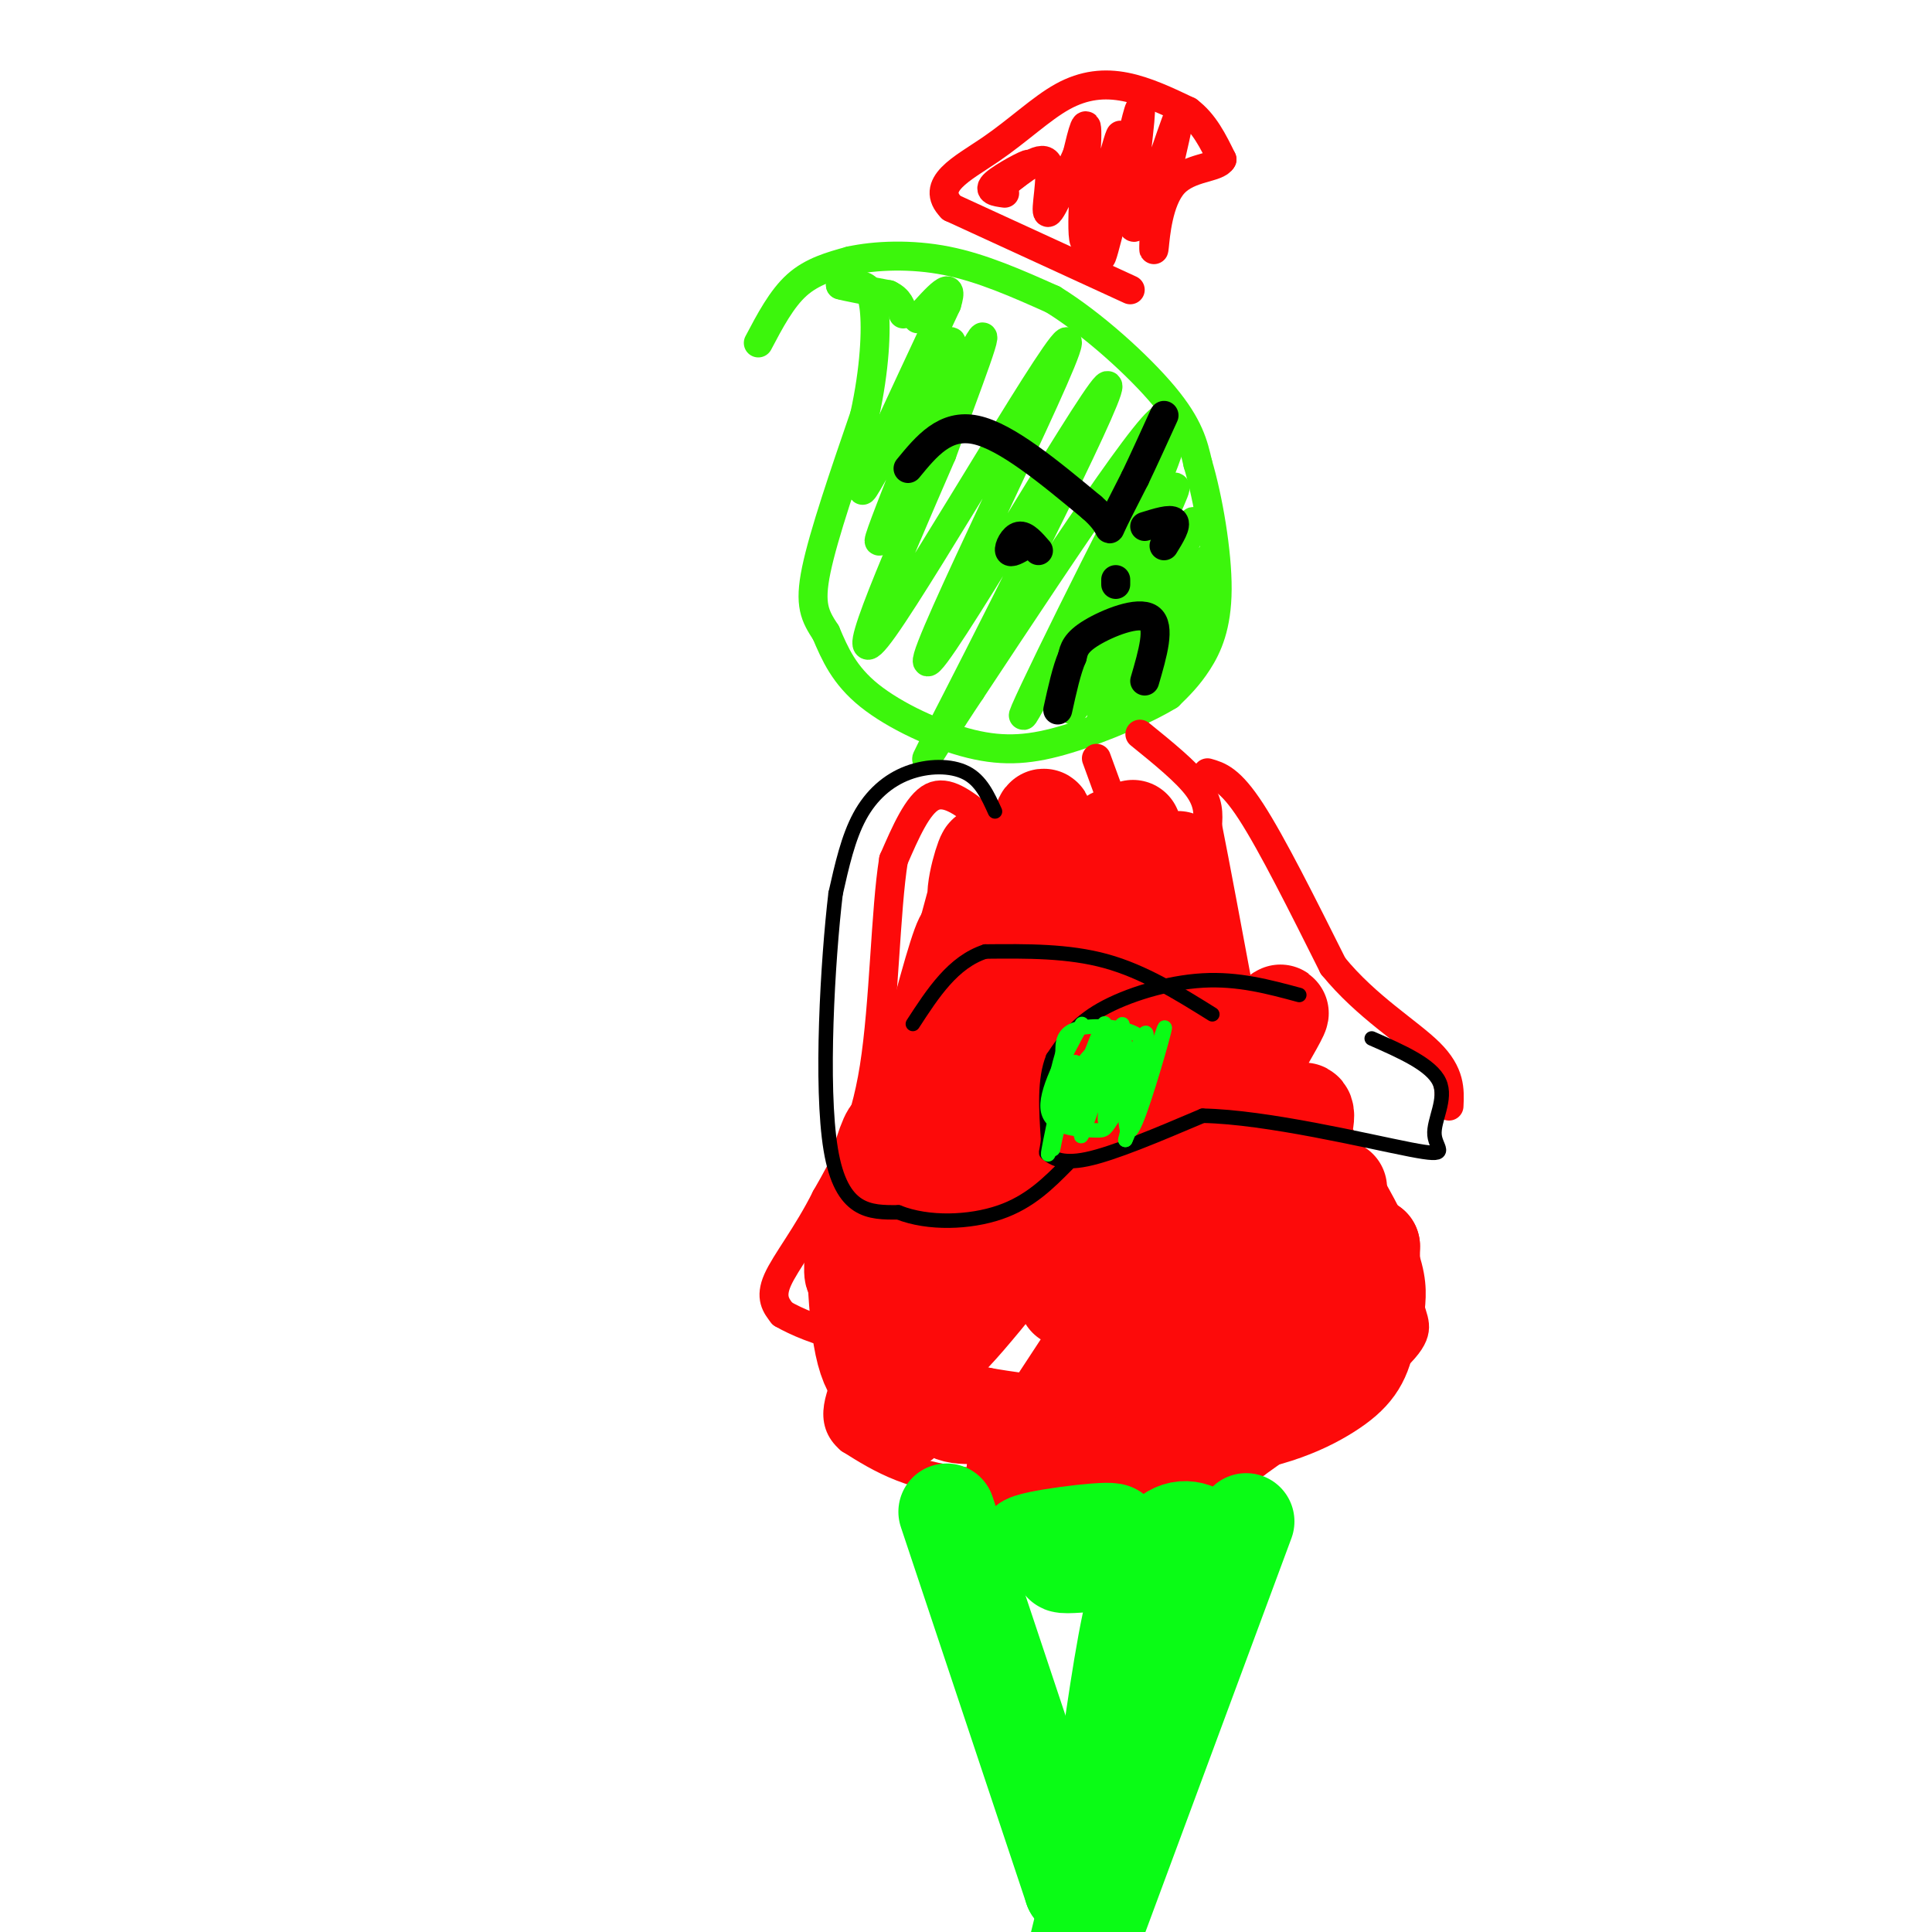 <svg viewBox='0 0 400 400' version='1.1' xmlns='http://www.w3.org/2000/svg' xmlns:xlink='http://www.w3.org/1999/xlink'><g fill='none' stroke='rgb(60,246,12)' stroke-width='6' stroke-linecap='round' stroke-linejoin='round'><path d='M157,71c2.417,-4.583 4.833,-9.167 8,-12c3.167,-2.833 7.083,-3.917 11,-5'/><path d='M176,54c5.178,-1.133 12.622,-1.467 20,0c7.378,1.467 14.689,4.733 22,8'/><path d='M218,62c8.222,5.067 17.778,13.733 23,20c5.222,6.267 6.111,10.133 7,14'/><path d='M248,96c2.155,7.238 4.042,18.333 4,26c-0.042,7.667 -2.012,11.905 -4,15c-1.988,3.095 -3.994,5.048 -6,7'/><path d='M242,144c-4.778,2.943 -13.724,6.799 -21,9c-7.276,2.201 -12.882,2.746 -20,1c-7.118,-1.746 -15.748,-5.785 -21,-10c-5.252,-4.215 -7.126,-8.608 -9,-13'/><path d='M171,131c-2.289,-3.489 -3.511,-5.711 -2,-13c1.511,-7.289 5.756,-19.644 10,-32'/><path d='M179,86c2.133,-9.644 2.467,-17.756 2,-22c-0.467,-4.244 -1.733,-4.622 -3,-5'/><path d='M178,59c-1.167,-0.833 -2.583,-0.417 -4,0'/><path d='M174,59c1.000,0.333 5.500,1.167 10,2'/><path d='M184,61c2.167,1.000 2.583,2.500 3,4'/><path d='M247,128c-6.156,10.600 -12.311,21.200 -10,16c2.311,-5.200 13.089,-26.200 13,-28c-0.089,-1.800 -11.044,15.600 -22,33'/><path d='M228,149c2.833,-7.396 20.914,-42.384 19,-41c-1.914,1.384 -23.823,39.142 -25,39c-1.177,-0.142 18.378,-38.183 21,-45c2.622,-6.817 -11.689,17.592 -26,42'/><path d='M217,144c-1.072,1.522 9.249,-15.672 17,-32c7.751,-16.328 12.933,-31.789 5,-18c-7.933,13.789 -28.982,56.828 -27,54c1.982,-2.828 26.995,-51.522 29,-60c2.005,-8.478 -18.997,23.261 -40,55'/><path d='M201,143c-9.523,14.196 -13.330,22.187 -3,2c10.330,-20.187 34.798,-68.550 31,-65c-3.798,3.550 -35.864,59.013 -37,57c-1.136,-2.013 28.656,-61.504 29,-66c0.344,-4.496 -28.759,46.001 -38,59c-9.241,12.999 1.379,-11.501 12,-36'/><path d='M195,94c4.991,-13.806 11.467,-30.321 7,-22c-4.467,8.321 -19.878,41.478 -20,40c-0.122,-1.478 15.044,-37.590 15,-41c-0.044,-3.410 -15.298,25.883 -18,30c-2.702,4.117 7.149,-16.941 17,-38'/><path d='M196,63c1.833,-5.833 -2.083,-1.417 -6,3'/></g>
<g fill='none' stroke='rgb(253,10,10)' stroke-width='6' stroke-linecap='round' stroke-linejoin='round'><path d='M236,152c4.833,3.917 9.667,7.833 12,11c2.333,3.167 2.167,5.583 2,8'/><path d='M250,171c1.500,7.500 4.250,22.250 7,37'/><path d='M257,208c4.333,10.333 11.667,17.667 19,25'/><path d='M276,233c5.978,8.867 11.422,18.533 14,25c2.578,6.467 2.289,9.733 2,13'/><path d='M292,271c0.933,3.267 2.267,4.933 -3,10c-5.267,5.067 -17.133,13.533 -29,22'/><path d='M260,303c-14.333,4.333 -35.667,4.167 -57,4'/><path d='M203,307c-14.000,-0.833 -20.500,-4.917 -27,-9'/><path d='M176,298c-4.511,-3.800 -2.289,-8.800 1,-16c3.289,-7.200 7.644,-16.600 12,-26'/><path d='M189,256c3.167,-8.500 5.083,-16.750 7,-25'/><path d='M196,231c1.000,-6.000 0.000,-8.500 -1,-11'/><path d='M203,169c-3.500,-2.750 -7.000,-5.500 -10,-4c-3.000,1.500 -5.500,7.250 -8,13'/><path d='M185,178c-1.689,10.378 -1.911,29.822 -4,43c-2.089,13.178 -6.044,20.089 -10,27'/><path d='M171,248c-3.822,7.667 -8.378,13.333 -10,17c-1.622,3.667 -0.311,5.333 1,7'/><path d='M162,272c5.667,3.311 19.333,8.089 27,4c7.667,-4.089 9.333,-17.044 11,-30'/><path d='M200,246c2.733,-6.400 4.067,-7.400 5,-16c0.933,-8.600 1.467,-24.800 2,-41'/><path d='M250,160c2.333,0.667 4.667,1.333 9,8c4.333,6.667 10.667,19.333 17,32'/><path d='M276,200c6.911,8.489 15.689,13.711 20,18c4.311,4.289 4.156,7.644 4,11'/><path d='M227,157c12.250,33.500 24.500,67.000 30,89c5.500,22.000 4.250,32.500 3,43'/><path d='M260,289c0.333,7.167 -0.333,3.583 -1,0'/></g>
<g fill='none' stroke='rgb(0,0,0)' stroke-width='6' stroke-linecap='round' stroke-linejoin='round'><path d='M188,97c3.833,-4.667 7.667,-9.333 14,-8c6.333,1.333 15.167,8.667 24,16'/><path d='M226,105c4.400,3.822 3.400,5.378 4,4c0.600,-1.378 2.800,-5.689 5,-10'/><path d='M235,99c1.833,-3.833 3.917,-8.417 6,-13'/><path d='M212,113c-1.400,0.822 -2.800,1.644 -3,1c-0.200,-0.644 0.800,-2.756 2,-3c1.200,-0.244 2.600,1.378 4,3'/><path d='M237,109c2.667,-0.833 5.333,-1.667 6,-1c0.667,0.667 -0.667,2.833 -2,5'/><path d='M237,141c1.667,-5.711 3.333,-11.422 1,-13c-2.333,-1.578 -8.667,0.978 -12,3c-3.333,2.022 -3.667,3.511 -4,5'/><path d='M222,136c-1.167,2.667 -2.083,6.833 -3,11'/><path d='M231,121c0.000,0.000 0.000,-1.000 0,-1'/></g>
<g fill='none' stroke='rgb(253,10,10)' stroke-width='6' stroke-linecap='round' stroke-linejoin='round'><path d='M234,60c0.000,0.000 -37.000,-17.000 -37,-17'/><path d='M197,43c-4.656,-4.729 2.206,-8.051 8,-12c5.794,-3.949 10.522,-8.525 15,-11c4.478,-2.475 8.708,-2.850 13,-2c4.292,0.850 8.646,2.925 13,5'/><path d='M246,23c3.333,2.500 5.167,6.250 7,10'/><path d='M253,33c-0.940,1.857 -6.792,1.500 -10,5c-3.208,3.500 -3.774,10.857 -4,13c-0.226,2.143 -0.113,-0.929 0,-4'/><path d='M239,47c1.700,-7.589 5.951,-24.560 5,-23c-0.951,1.560 -7.102,21.651 -9,23c-1.898,1.349 0.458,-16.043 1,-22c0.542,-5.957 -0.729,-0.478 -2,5'/><path d='M234,30c-2.026,7.950 -6.093,25.324 -6,23c0.093,-2.324 4.344,-24.344 4,-25c-0.344,-0.656 -5.285,20.054 -7,22c-1.715,1.946 -0.204,-14.873 0,-21c0.204,-6.127 -0.898,-1.564 -2,3'/><path d='M223,32c-1.774,3.821 -5.208,11.875 -6,12c-0.792,0.125 1.060,-7.679 0,-10c-1.060,-2.321 -5.030,0.839 -9,4'/><path d='M208,38c0.179,-0.500 5.125,-3.750 5,-4c-0.125,-0.250 -5.321,2.500 -7,4c-1.679,1.500 0.161,1.750 2,2'/></g>
<g fill='none' stroke='rgb(253,10,10)' stroke-width='20' stroke-linecap='round' stroke-linejoin='round'><path d='M215,187c1.378,-14.333 2.756,-28.667 -2,-6c-4.756,22.667 -15.644,82.333 -17,91c-1.356,8.667 6.822,-33.667 15,-76'/><path d='M211,196c-2.322,6.285 -15.628,59.996 -21,83c-5.372,23.004 -2.811,15.300 0,7c2.811,-8.300 5.872,-17.196 6,-16c0.128,1.196 -2.678,12.485 -2,18c0.678,5.515 4.839,5.258 9,5'/><path d='M203,293c9.785,1.823 29.746,3.880 44,3c14.254,-0.880 22.799,-4.699 28,-8c5.201,-3.301 7.057,-6.086 8,-11c0.943,-4.914 0.971,-11.957 1,-19'/><path d='M284,258c-8.729,8.939 -31.052,40.785 -30,35c1.052,-5.785 25.478,-49.202 23,-47c-2.478,2.202 -31.860,50.023 -32,46c-0.140,-4.023 28.962,-59.891 25,-62c-3.962,-2.109 -40.989,49.540 -54,67c-13.011,17.460 -2.005,0.730 9,-16'/><path d='M225,281c7.476,-13.354 21.667,-38.740 31,-55c9.333,-16.260 13.808,-23.394 2,-7c-11.808,16.394 -39.901,56.317 -37,49c2.901,-7.317 36.794,-61.872 30,-57c-6.794,4.872 -54.275,69.172 -56,67c-1.725,-2.172 42.305,-70.816 49,-82c6.695,-11.184 -23.944,35.090 -36,53c-12.056,17.910 -5.528,7.455 1,-3'/><path d='M209,246c10.478,-19.159 36.172,-65.557 35,-68c-1.172,-2.443 -29.212,39.069 -33,41c-3.788,1.931 16.675,-35.720 22,-45c5.325,-9.280 -4.490,9.809 -6,12c-1.510,2.191 5.283,-12.517 4,-13c-1.283,-0.483 -10.641,13.258 -20,27'/><path d='M211,200c-3.333,4.000 -1.667,0.500 0,-3'/><path d='M213,184c-1.315,1.458 -2.631,2.917 -5,4c-2.369,1.083 -5.792,1.792 -6,-2c-0.208,-3.792 2.798,-12.083 2,-8c-0.798,4.083 -5.399,20.542 -10,37'/><path d='M194,215c-4.257,17.202 -9.900,41.706 -10,46c-0.100,4.294 5.343,-11.623 10,-32c4.657,-20.377 8.527,-45.214 4,-31c-4.527,14.214 -17.449,67.481 -18,75c-0.551,7.519 11.271,-30.709 16,-48c4.729,-17.291 2.364,-13.646 0,-10'/><path d='M196,215c-3.591,5.984 -12.567,25.943 -15,31c-2.433,5.057 1.678,-4.789 3,-9c1.322,-4.211 -0.144,-2.788 -2,4c-1.856,6.788 -4.102,18.939 -5,22c-0.898,3.061 -0.449,-2.970 0,-9'/><path d='M177,254c0.000,3.978 0.000,18.422 2,26c2.000,7.578 6.000,8.289 10,9'/></g>
<g fill='none' stroke='rgb(10,252,21)' stroke-width='20' stroke-linecap='round' stroke-linejoin='round'><path d='M258,315c0.000,0.000 -33.000,89.000 -33,89'/><path d='M225,404c-5.667,14.000 -3.333,4.500 -1,-5'/><path d='M196,313c0.000,0.000 26.000,78.000 26,78'/><path d='M222,391c6.095,-1.762 8.333,-45.167 14,-63c5.667,-17.833 14.762,-10.095 15,-7c0.238,3.095 -8.381,1.548 -17,0'/><path d='M234,321c-7.394,0.862 -17.379,3.015 -13,3c4.379,-0.015 23.122,-2.200 21,-3c-2.122,-0.800 -25.110,-0.215 -29,-1c-3.890,-0.785 11.317,-2.938 16,-3c4.683,-0.062 -1.159,1.969 -7,4'/></g>
<g fill='none' stroke='rgb(0,0,0)' stroke-width='3' stroke-linecap='round' stroke-linejoin='round'><path d='M269,206c-6.333,-1.711 -12.667,-3.422 -20,-3c-7.333,0.422 -15.667,2.978 -21,6c-5.333,3.022 -7.667,6.511 -10,10'/><path d='M218,219c-1.833,4.500 -1.417,10.750 -1,17'/><path d='M217,236c-0.345,3.143 -0.708,2.500 0,3c0.708,0.500 2.488,2.143 8,1c5.512,-1.143 14.756,-5.071 24,-9'/><path d='M249,231c13.209,0.228 34.231,5.298 43,7c8.769,1.702 5.284,0.035 5,-3c-0.284,-3.035 2.633,-7.439 1,-11c-1.633,-3.561 -7.817,-6.281 -14,-9'/><path d='M251,210c-7.083,-4.417 -14.167,-8.833 -22,-11c-7.833,-2.167 -16.417,-2.083 -25,-2'/><path d='M204,197c-6.667,2.167 -10.833,8.583 -15,15'/><path d='M206,168c-1.446,-3.208 -2.893,-6.417 -6,-8c-3.107,-1.583 -7.875,-1.542 -12,0c-4.125,1.542 -7.607,4.583 -10,9c-2.393,4.417 -3.696,10.208 -5,16'/><path d='M173,185c-1.622,13.689 -3.178,39.911 -1,53c2.178,13.089 8.089,13.044 14,13'/><path d='M186,251c6.222,2.467 14.778,2.133 21,0c6.222,-2.133 10.111,-6.067 14,-10'/></g>
<g fill='none' stroke='rgb(10,252,21)' stroke-width='3' stroke-linecap='round' stroke-linejoin='round'><path d='M224,212c-3.901,7.159 -7.802,14.318 -7,18c0.802,3.682 6.306,3.887 9,4c2.694,0.113 2.578,0.135 4,-2c1.422,-2.135 4.381,-6.428 6,-10c1.619,-3.572 1.897,-6.423 -1,-8c-2.897,-1.577 -8.971,-1.879 -12,-1c-3.029,0.879 -3.015,2.940 -3,5'/><path d='M220,218c-1.459,4.867 -3.606,14.533 -1,12c2.606,-2.533 9.967,-17.267 10,-16c0.033,1.267 -7.260,18.533 -8,19c-0.740,0.467 5.074,-15.867 7,-20c1.926,-4.133 -0.037,3.933 -2,12'/><path d='M226,225c-1.071,5.005 -2.748,11.516 -2,10c0.748,-1.516 3.921,-11.061 6,-17c2.079,-5.939 3.062,-8.272 2,-3c-1.062,5.272 -4.171,18.150 -3,17c1.171,-1.150 6.620,-16.329 8,-18c1.380,-1.671 -1.310,10.164 -4,22'/><path d='M233,236c1.446,-2.764 7.063,-20.675 8,-23c0.937,-2.325 -2.804,10.934 -5,17c-2.196,6.066 -2.847,4.937 -3,1c-0.153,-3.937 0.191,-10.682 0,-14c-0.191,-3.318 -0.917,-3.209 -3,-2c-2.083,1.209 -5.522,3.518 -8,9c-2.478,5.482 -3.994,14.138 -4,14c-0.006,-0.138 1.497,-9.069 3,-18'/><path d='M221,220c-0.738,2.702 -4.083,18.458 -4,19c0.083,0.542 3.595,-14.131 5,-18c1.405,-3.869 0.702,3.065 0,10'/></g>
</svg>
